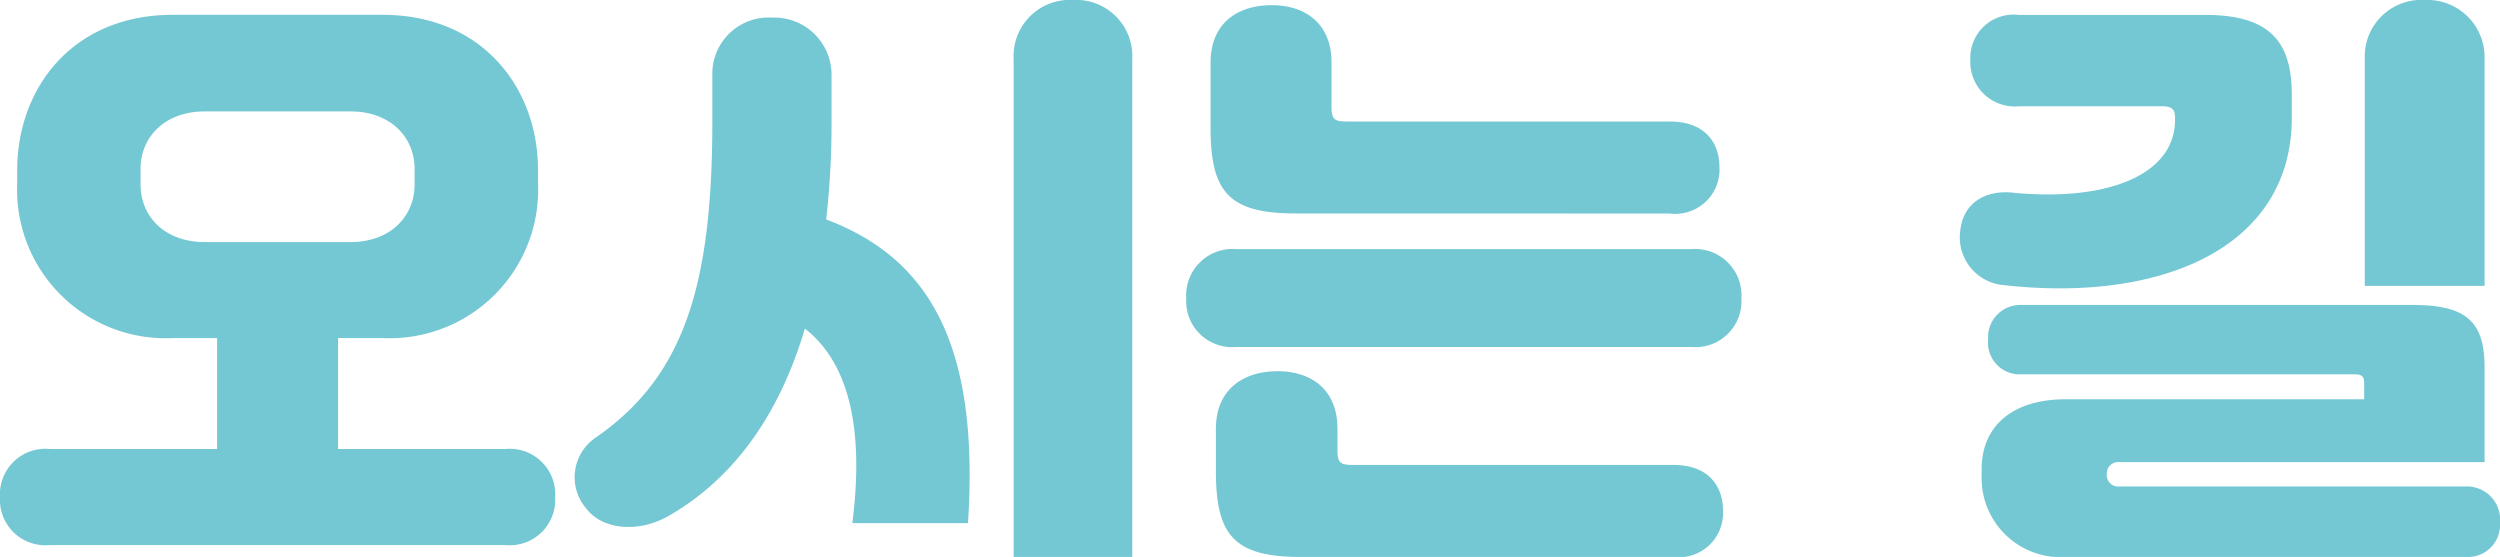 <svg xmlns="http://www.w3.org/2000/svg" width="147.525" height="32.865" viewBox="0 0 147.525 32.865">
  <path id="title-map" d="M4.06-3.71A2.684,2.684,0,0,0,1.12-.875,2.686,2.686,0,0,0,4.06,1.96H30.94A2.686,2.686,0,0,0,33.88-.875,2.684,2.684,0,0,0,30.94-3.71H21.07v-6.545H23.7a8.767,8.767,0,0,0,9.17-9.135v-.77c0-4.865-3.29-9.17-9.17-9.17H11.305c-5.88,0-9.17,4.305-9.17,9.17v.77a8.767,8.767,0,0,0,9.17,9.135H13.93V-3.71ZM25.585-19.32c0,1.925-1.47,3.4-3.78,3.4h-8.61c-2.31,0-3.78-1.47-3.78-3.4v-.91c0-1.925,1.47-3.4,3.78-3.4h8.61c2.31,0,3.78,1.47,3.78,3.4ZM36.26-4.375a2.826,2.826,0,0,0-.525,4.2c.945,1.225,3.045,1.435,4.83.42,3.675-2.1,6.475-5.74,8.05-11.06,2.52,1.96,3.535,5.74,2.8,11.48H58.24c.7-10.605-2.345-15.645-8.365-17.92a50.612,50.612,0,0,0,.315-5.81v-2.7a3.374,3.374,0,0,0-3.5-3.4,3.321,3.321,0,0,0-3.535,3.4v2.73C43.155-13.265,41.44-7.945,36.26-4.375ZM67.935,2.66v-29.4a3.312,3.312,0,0,0-3.5-3.465,3.312,3.312,0,0,0-3.5,3.465V2.66Zm9.94,0h21.98a2.613,2.613,0,0,0,2.94-2.73c0-1.4-.8-2.7-2.94-2.7H80.99c-.77,0-.945-.105-.945-.875V-4.9c0-2.345-1.575-3.4-3.535-3.4S72.87-7.28,72.87-4.9v2.485C72.87,1.365,73.92,2.66,77.875,2.66Zm21.77-20.265a2.613,2.613,0,0,0,2.94-2.73c0-1.4-.805-2.7-2.94-2.7H80.64c-.77,0-.945-.1-.945-.875V-26.5c0-2.345-1.575-3.4-3.535-3.4s-3.605,1.015-3.605,3.4v3.815c0,3.78,1.05,5.075,5,5.075Zm-25.585,2.1A2.735,2.735,0,0,0,71.12-12.6a2.712,2.712,0,0,0,2.94,2.87h26.88a2.712,2.712,0,0,0,2.94-2.87,2.735,2.735,0,0,0-2.94-2.905Zm66.605,2.17h7.07V-26.74a3.378,3.378,0,0,0-3.535-3.465,3.339,3.339,0,0,0-3.535,3.465Zm-20.72-5.5c-1.68-.175-2.975.6-3.15,2.24a2.831,2.831,0,0,0,2.625,3.22c9.065,1.015,16.94-2.1,16.94-9.905V-24.6c0-3.15-1.295-4.725-5.11-4.725H120.26a2.556,2.556,0,0,0-2.87,2.66,2.623,2.623,0,0,0,2.87,2.73H128.7c.56,0,.77.175.77.665v.14C129.465-19.88,125.475-18.305,119.945-18.83ZM146.65,2.66A1.893,1.893,0,0,0,148.645.63,1.96,1.96,0,0,0,146.65-1.5H126.21a.676.676,0,0,1-.77-.665v-.105a.676.676,0,0,1,.77-.665h21.525v-5.6c0-2.765-1.155-3.675-4.27-3.675h-23.1a1.9,1.9,0,0,0-1.925,2.03,1.869,1.869,0,0,0,1.925,2.065H140.07c.455,0,.56.14.56.56v.91H123.025c-3.185,0-4.97,1.61-4.97,4.13v.42a4.669,4.669,0,0,0,4.97,4.76Z" transform="translate(-1.12 30.205)" fill="#74c8d3"/>
</svg>
